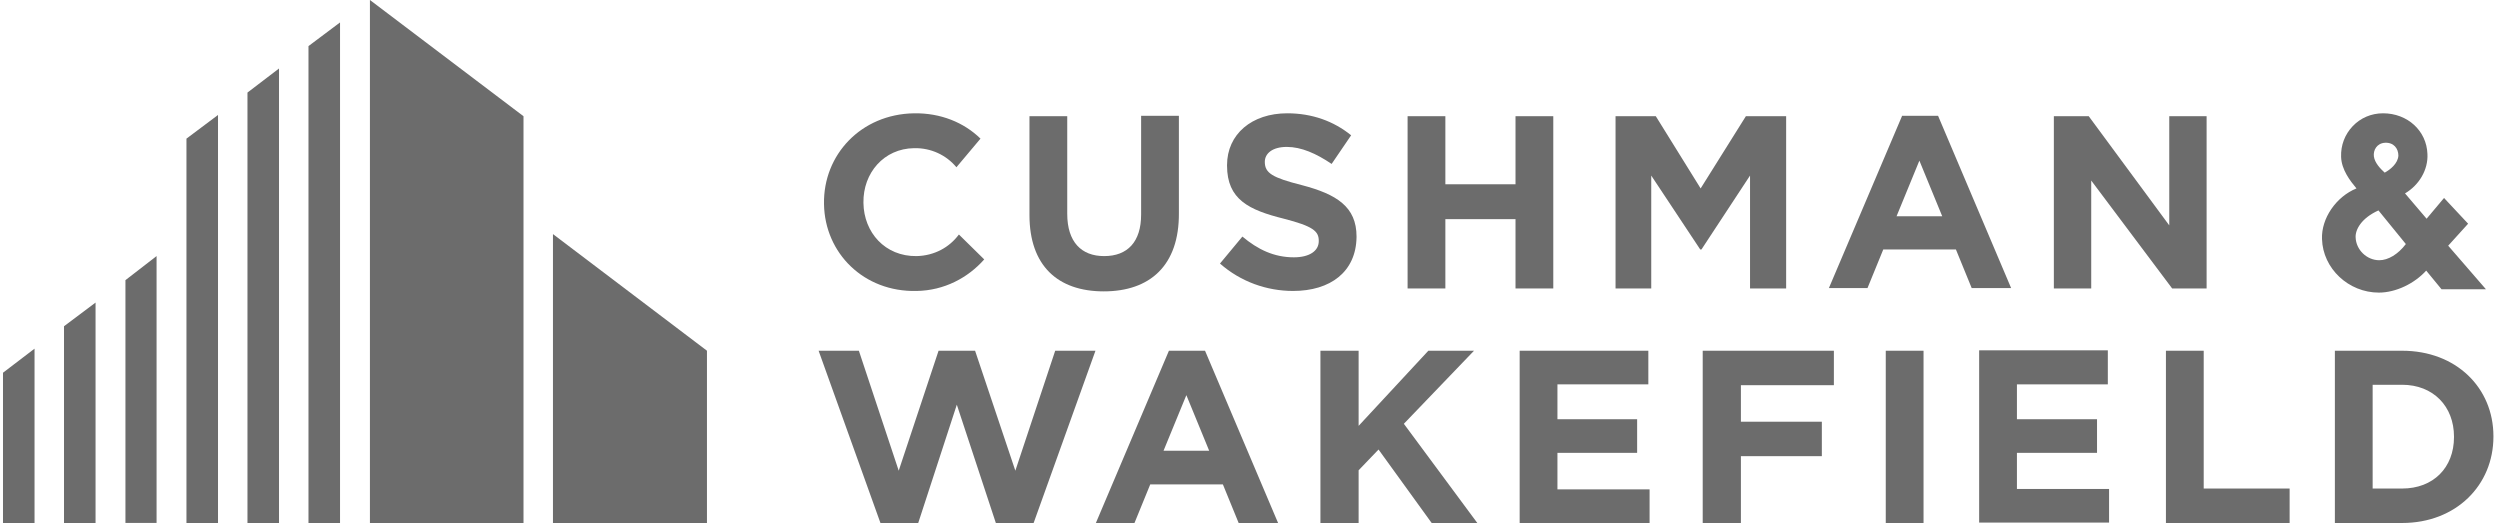 <svg width="239" height="50" viewBox="0 0 239 50" fill="none" xmlns="http://www.w3.org/2000/svg">
<path d="M35.365 0V49.998H50.047V11.111L35.365 0Z" fill="#6C6C6C"/>
<path d="M29.491 4.406V50H32.507V2.145L29.491 4.406Z" fill="#6C6C6C"/>
<path d="M23.658 8.849V49.999H26.674V6.548L23.658 8.849Z" fill="#6C6C6C"/>
<path d="M17.825 13.254V49.999H20.841V10.992L17.825 13.254Z" fill="#6C6C6C"/>
<path d="M52.863 49.997H67.585V33.529L52.863 22.379V49.997Z" fill="#6C6C6C"/>
<path d="M11.992 26.782V49.995H14.968V24.48L11.992 26.782Z" fill="#6C6C6C"/>
<path d="M6.119 31.188V49.996H9.135V28.926L6.119 31.188Z" fill="#6C6C6C"/>
<path d="M0.286 35.633V49.998H3.302V33.332L0.286 35.633Z" fill="#6C6C6C"/>
<path d="M105.52 27.855C101.115 27.855 98.417 25.395 98.417 20.554V11.11H102.028V20.435C102.028 23.133 103.377 24.483 105.559 24.483C107.781 24.483 109.091 23.133 109.091 20.514V11.07H112.702V20.356C112.741 25.395 109.924 27.855 105.52 27.855Z" fill="#6C6C6C"/>
<path d="M123.614 27.815C121.114 27.815 118.614 26.942 116.63 25.196L118.773 22.616C120.241 23.846 121.789 24.6 123.693 24.6C125.161 24.6 126.074 24.005 126.074 23.053V23.013C126.074 22.101 125.519 21.624 122.741 20.91C119.408 20.077 117.305 19.085 117.305 15.831V15.791C117.305 12.815 119.686 10.831 123.058 10.831C125.439 10.831 127.503 11.585 129.169 12.934L127.304 15.672C125.836 14.68 124.408 14.045 123.019 14.045C121.63 14.045 120.916 14.68 120.916 15.474V15.474C120.916 16.545 121.63 16.982 124.447 17.696C127.78 18.569 129.685 19.759 129.685 22.616V22.656C129.645 25.989 127.185 27.815 123.614 27.815Z" fill="#6C6C6C"/>
<path d="M144.883 27.577V20.95H138.177V27.577H134.566V11.109H138.177V17.617H144.883V11.109H148.494V27.577H144.883Z" fill="#6C6C6C"/>
<path d="M207.658 27.577L199.921 17.26V27.577H196.349V11.109H199.683L207.381 21.546V11.109H210.952V27.577H207.658Z" fill="#6C6C6C"/>
<path d="M136.868 49.998L131.788 42.974L129.884 44.958V49.998H126.233V33.53H129.884V40.712L136.55 33.53H140.915L134.209 40.514L141.232 49.998H136.868Z" fill="#6C6C6C"/>
<path d="M145.28 49.998V33.53H157.581V36.744H148.891V40.078H156.51V43.292H148.891V46.784H157.7V49.998H145.28Z" fill="#6C6C6C"/>
<path d="M183.89 33.53H180.279V49.998H183.89V33.53Z" fill="#6C6C6C"/>
<path d="M189.207 49.959V33.491H201.508V36.745H192.818V40.078H200.476V43.292H192.818V46.745H201.627V49.959H189.207Z" fill="#6C6C6C"/>
<path d="M207.063 49.998V33.53H210.674V46.704H218.888V49.998H207.063Z" fill="#6C6C6C"/>
<path d="M229.642 49.998H223.214V33.53H229.642C234.8 33.53 238.372 37.062 238.372 41.705V41.744C238.372 46.387 234.8 49.998 229.642 49.998ZM234.602 41.744C234.602 38.847 232.618 36.784 229.642 36.784H226.825V46.704H229.642C232.618 46.704 234.602 44.72 234.602 41.784V41.744Z" fill="#6C6C6C"/>
<path d="M87.624 24.483C84.608 24.522 82.585 22.221 82.545 19.403V19.364C82.505 16.546 84.489 14.205 87.386 14.165C89.013 14.126 90.481 14.84 91.433 15.991L93.735 13.253C92.148 11.705 89.925 10.793 87.386 10.832C82.307 10.912 78.696 14.8 78.775 19.483V19.523C78.854 24.205 82.585 27.935 87.624 27.816C90.283 27.776 92.544 26.546 94.092 24.8L91.671 22.419C90.759 23.649 89.33 24.443 87.624 24.483Z" fill="#6C6C6C"/>
<path d="M166.906 11.109H170.755V27.577H167.303V16.784L162.66 23.847H162.541L157.859 16.784V27.577H154.446V11.109H158.295L162.581 18.014L166.906 11.109Z" fill="#6C6C6C"/>
<path d="M181.826 11.11L174.843 27.538H178.533L180.041 23.848H186.985L188.493 27.538H192.263L185.279 11.07H181.826V11.11ZM181.311 20.673L183.493 15.356L185.676 20.673H181.311Z" fill="#6C6C6C"/>
<path d="M111.749 33.53L104.765 49.998H108.456L109.963 46.308H116.908L118.416 49.998H122.185L115.201 33.53H111.749ZM111.233 43.093L113.416 37.776L115.598 43.093H111.233Z" fill="#6C6C6C"/>
<path d="M166.43 36.824V40.316H174.168V43.609H166.43V49.998H162.779V33.53H175.319V36.824H166.43Z" fill="#6C6C6C"/>
<path d="M100.877 33.53L97.067 44.998L93.218 33.53H89.727L85.917 44.998L82.108 33.53H78.259L84.171 49.998H87.782L91.472 38.689L95.203 49.998H98.814L104.726 33.53H100.877Z" fill="#6C6C6C"/>
<path d="M234.047 23.489L235.952 21.386L233.65 18.926L231.983 20.91L229.92 18.489C231.269 17.696 232.142 16.228 232.063 14.72C231.983 12.498 230.158 10.831 227.817 10.831C226.706 10.831 225.674 11.268 224.92 12.061C224.166 12.855 223.77 13.886 223.809 14.998C223.849 16.228 224.682 17.299 225.277 18.013C223.333 18.807 221.905 20.87 221.984 22.854C222.063 25.672 224.523 27.973 227.42 27.973C229.047 27.973 230.833 27.1 231.944 25.87L233.412 27.656H237.658L234.047 23.489ZM229.999 23.331C229.246 24.323 228.293 24.878 227.46 24.878C226.269 24.878 225.238 23.886 225.198 22.696C225.158 21.981 225.714 20.87 227.38 20.116L229.999 23.331ZM227.976 16.505C227.539 16.109 227.023 15.553 226.944 14.958C226.865 14.363 227.222 13.688 228.015 13.648C228.849 13.609 229.285 14.204 229.285 14.879C229.245 15.633 228.492 16.228 227.976 16.505Z" fill="#6C6C6C"/>
</svg>

